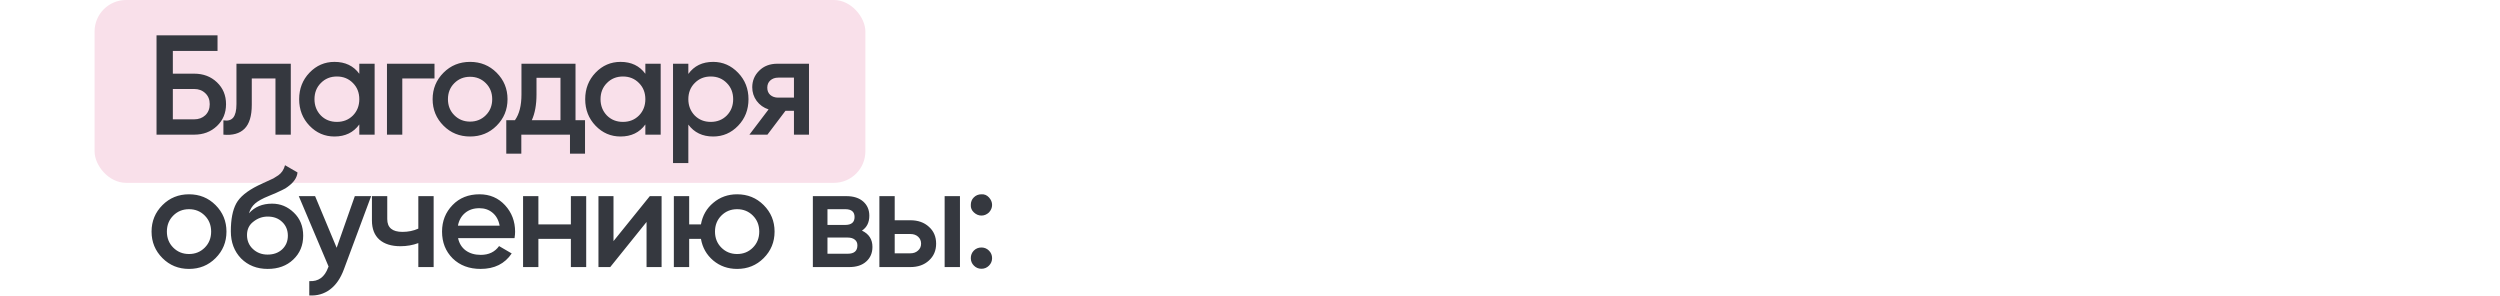 <?xml version="1.0" encoding="UTF-8"?> <svg xmlns="http://www.w3.org/2000/svg" width="1586" height="188" viewBox="0 0 1586 188" fill="none"><rect x="60" width="489" height="116" rx="20" fill="#F9E0EA"></rect><path d="M109.65 46.729H123.15C128.97 46.729 133.8 48.559 137.64 52.219C141.48 55.879 143.4 60.499 143.4 66.079C143.4 71.659 141.48 76.279 137.64 79.939C133.8 83.599 128.97 85.429 123.15 85.429H99.3V22.429H138V32.329H109.65V46.729ZM109.65 75.709H123.15C126.03 75.709 128.4 74.839 130.26 73.099C132.12 71.299 133.05 68.959 133.05 66.079C133.05 63.199 132.12 60.889 130.26 59.149C128.4 57.349 126.03 56.449 123.15 56.449H109.65V75.709ZM150.008 40.429H184.478V85.429H174.758V49.789H159.728V66.529C159.728 73.549 158.198 78.589 155.138 81.649C152.078 84.709 147.608 85.969 141.728 85.429V76.339C144.488 76.819 146.558 76.249 147.938 74.629C149.318 72.949 150.008 70.099 150.008 66.079V40.429ZM227.945 46.819V40.429H237.665V85.429H227.945V78.949C224.285 84.049 219.035 86.599 212.195 86.599C206.015 86.599 200.735 84.319 196.355 79.759C191.975 75.199 189.785 69.589 189.785 62.929C189.785 56.269 191.975 50.659 196.355 46.099C200.735 41.539 206.015 39.259 212.195 39.259C219.035 39.259 224.285 41.779 227.945 46.819ZM203.555 73.279C206.255 75.979 209.645 77.329 213.725 77.329C217.805 77.329 221.195 75.979 223.895 73.279C226.595 70.519 227.945 67.069 227.945 62.929C227.945 58.789 226.595 55.369 223.895 52.669C221.195 49.909 217.805 48.529 213.725 48.529C209.645 48.529 206.255 49.909 203.555 52.669C200.855 55.369 199.505 58.789 199.505 62.929C199.505 67.009 200.855 70.459 203.555 73.279ZM245.494 40.429H275.644V49.789H255.214V85.429H245.494V40.429ZM315.045 79.759C310.485 84.319 304.875 86.599 298.215 86.599C291.555 86.599 285.945 84.319 281.385 79.759C276.765 75.139 274.455 69.529 274.455 62.929C274.455 56.329 276.765 50.719 281.385 46.099C285.945 41.539 291.555 39.259 298.215 39.259C304.875 39.259 310.485 41.539 315.045 46.099C319.665 50.719 321.975 56.329 321.975 62.929C321.975 69.529 319.665 75.139 315.045 79.759ZM284.175 62.929C284.175 67.009 285.525 70.399 288.225 73.099C290.925 75.799 294.255 77.149 298.215 77.149C302.175 77.149 305.505 75.799 308.205 73.099C310.905 70.399 312.255 67.009 312.255 62.929C312.255 58.849 310.905 55.459 308.205 52.759C305.505 50.059 302.175 48.709 298.215 48.709C294.255 48.709 290.925 50.059 288.225 52.759C285.525 55.459 284.175 58.849 284.175 62.929ZM365.106 40.429V76.249H371.136V97.489H361.596V85.429H330.726V97.489H321.186V76.249H326.676C329.436 72.409 330.816 66.979 330.816 59.959V40.429H365.106ZM337.386 76.249H355.566V49.339H340.356V59.959C340.356 66.439 339.366 71.869 337.386 76.249ZM409.414 46.819V40.429H419.134V85.429H409.414V78.949C405.754 84.049 400.504 86.599 393.664 86.599C387.484 86.599 382.204 84.319 377.824 79.759C373.444 75.199 371.254 69.589 371.254 62.929C371.254 56.269 373.444 50.659 377.824 46.099C382.204 41.539 387.484 39.259 393.664 39.259C400.504 39.259 405.754 41.779 409.414 46.819ZM385.024 73.279C387.724 75.979 391.114 77.329 395.194 77.329C399.274 77.329 402.664 75.979 405.364 73.279C408.064 70.519 409.414 67.069 409.414 62.929C409.414 58.789 408.064 55.369 405.364 52.669C402.664 49.909 399.274 48.529 395.194 48.529C391.114 48.529 387.724 49.909 385.024 52.669C382.324 55.369 380.974 58.789 380.974 62.929C380.974 67.009 382.324 70.459 385.024 73.279ZM452.433 39.259C458.553 39.259 463.833 41.569 468.273 46.189C472.653 50.749 474.843 56.329 474.843 62.929C474.843 69.589 472.653 75.199 468.273 79.759C463.893 84.319 458.613 86.599 452.433 86.599C445.653 86.599 440.403 84.079 436.683 79.039V103.429H426.963V40.429H436.683V46.909C440.343 41.809 445.593 39.259 452.433 39.259ZM440.733 73.279C443.433 75.979 446.823 77.329 450.903 77.329C454.983 77.329 458.373 75.979 461.073 73.279C463.773 70.519 465.123 67.069 465.123 62.929C465.123 58.789 463.773 55.369 461.073 52.669C458.373 49.909 454.983 48.529 450.903 48.529C446.823 48.529 443.433 49.909 440.733 52.669C438.033 55.369 436.683 58.789 436.683 62.929C436.683 67.009 438.033 70.459 440.733 73.279ZM493.155 40.429H513.225V85.429H503.685V70.309H498.285L486.855 85.429H475.425L487.575 69.409C484.455 68.389 481.935 66.589 480.015 64.009C478.155 61.429 477.225 58.549 477.225 55.369C477.225 51.229 478.695 47.719 481.635 44.839C484.575 41.899 488.415 40.429 493.155 40.429ZM493.695 61.939H503.685V49.249H493.695C491.655 49.249 489.975 49.849 488.655 51.049C487.395 52.189 486.765 53.719 486.765 55.639C486.765 57.559 487.395 59.089 488.655 60.229C489.975 61.369 491.655 61.939 493.695 61.939ZM136.74 163.759C132.18 168.319 126.57 170.599 119.91 170.599C113.25 170.599 107.64 168.319 103.08 163.759C98.46 159.139 96.15 153.529 96.15 146.929C96.15 140.329 98.46 134.719 103.08 130.099C107.64 125.539 113.25 123.259 119.91 123.259C126.57 123.259 132.18 125.539 136.74 130.099C141.36 134.719 143.67 140.329 143.67 146.929C143.67 153.529 141.36 159.139 136.74 163.759ZM105.87 146.929C105.87 151.009 107.22 154.399 109.92 157.099C112.62 159.799 115.95 161.149 119.91 161.149C123.87 161.149 127.2 159.799 129.9 157.099C132.6 154.399 133.95 151.009 133.95 146.929C133.95 142.849 132.6 139.459 129.9 136.759C127.2 134.059 123.87 132.709 119.91 132.709C115.95 132.709 112.62 134.059 109.92 136.759C107.22 139.459 105.87 142.849 105.87 146.929ZM169.839 170.599C162.999 170.599 157.359 168.379 152.919 163.939C148.599 159.439 146.439 153.709 146.439 146.749C146.439 139.189 147.579 133.309 149.859 129.109C152.079 124.969 156.699 121.159 163.719 117.679C163.959 117.559 164.349 117.379 164.889 117.139C165.489 116.839 166.119 116.539 166.779 116.239C167.439 115.939 168.099 115.639 168.759 115.339C171.279 114.199 172.839 113.479 173.439 113.179C173.799 112.999 174.849 112.339 176.589 111.199C178.689 109.699 180.099 107.569 180.819 104.809L188.739 109.399C188.439 112.699 186.369 115.729 182.529 118.489C181.869 119.089 180.639 119.809 178.839 120.649L174.969 122.449L170.469 124.339C166.569 125.899 163.689 127.489 161.829 129.109C159.969 130.729 158.679 132.799 157.959 135.319C161.559 131.239 166.449 129.199 172.629 129.199C177.909 129.199 182.499 131.089 186.399 134.869C190.359 138.649 192.339 143.539 192.339 149.539C192.339 155.659 190.239 160.699 186.039 164.659C181.899 168.619 176.499 170.599 169.839 170.599ZM169.749 161.509C173.529 161.509 176.619 160.399 179.019 158.179C181.419 155.899 182.619 153.019 182.619 149.539C182.619 145.999 181.419 143.089 179.019 140.809C176.679 138.529 173.619 137.389 169.839 137.389C166.479 137.389 163.449 138.469 160.749 140.629C158.049 142.669 156.699 145.489 156.699 149.089C156.699 152.689 157.959 155.659 160.479 157.999C162.999 160.339 166.089 161.509 169.749 161.509ZM213.576 157.189L225.096 124.429H235.446L218.166 170.869C216.066 176.569 213.126 180.829 209.346 183.649C205.566 186.469 201.186 187.729 196.206 187.429V178.339C201.966 178.699 205.956 175.819 208.176 169.699L208.446 169.069L189.546 124.429H199.896L213.576 157.189ZM265.384 145.039V124.429H275.104V169.429H265.384V154.219C261.844 155.539 258.064 156.199 254.044 156.199C248.344 156.199 243.904 154.819 240.724 152.059C237.544 149.239 235.954 145.189 235.954 139.909V124.429H245.674V139.009C245.674 144.409 248.884 147.109 255.304 147.109C258.964 147.109 262.324 146.419 265.384 145.039ZM326.421 151.069H290.601C291.321 154.429 292.941 157.039 295.461 158.899C298.041 160.759 301.221 161.689 305.001 161.689C310.101 161.689 313.971 159.829 316.611 156.109L324.621 160.789C320.241 167.329 313.671 170.599 304.911 170.599C297.651 170.599 291.741 168.379 287.181 163.939C282.681 159.439 280.431 153.769 280.431 146.929C280.431 140.269 282.651 134.659 287.091 130.099C291.471 125.539 297.171 123.259 304.191 123.259C310.731 123.259 316.131 125.569 320.391 130.189C324.651 134.809 326.781 140.419 326.781 147.019C326.781 148.219 326.661 149.569 326.421 151.069ZM290.511 143.149H316.971C316.311 139.609 314.811 136.879 312.471 134.959C310.191 133.039 307.401 132.079 304.101 132.079C300.501 132.079 297.501 133.069 295.101 135.049C292.701 137.029 291.171 139.729 290.511 143.149ZM362.164 142.339V124.429H371.884V169.429H362.164V151.519H341.554V169.429H331.834V124.429H341.554V142.339H362.164ZM389.202 152.959L412.242 124.429H419.712V169.429H410.172V140.809L387.132 169.429H379.662V124.429H389.202V152.959ZM467.63 123.259C474.29 123.259 479.9 125.539 484.46 130.099C489.08 134.719 491.39 140.329 491.39 146.929C491.39 153.529 489.08 159.139 484.46 163.759C479.9 168.319 474.29 170.599 467.63 170.599C461.81 170.599 456.77 168.829 452.51 165.289C448.25 161.689 445.64 157.099 444.68 151.519H437.21V169.429H427.49V124.429H437.21V142.339H444.68C445.7 136.699 448.31 132.139 452.51 128.659C456.77 125.059 461.81 123.259 467.63 123.259ZM453.59 146.929C453.59 151.009 454.94 154.399 457.64 157.099C460.34 159.799 463.67 161.149 467.63 161.149C471.59 161.149 474.92 159.799 477.62 157.099C480.32 154.399 481.67 151.009 481.67 146.929C481.67 142.849 480.32 139.459 477.62 136.759C474.92 134.059 471.59 132.709 467.63 132.709C463.67 132.709 460.34 134.059 457.64 136.759C454.94 139.459 453.59 142.849 453.59 146.929ZM546.816 146.299C551.256 148.399 553.476 151.849 553.476 156.649C553.476 160.489 552.156 163.579 549.516 165.919C546.936 168.259 543.336 169.429 538.716 169.429H515.676V124.429H536.916C541.476 124.429 545.046 125.569 547.626 127.849C550.206 130.129 551.496 133.129 551.496 136.849C551.496 141.109 549.936 144.259 546.816 146.299ZM536.196 132.709H524.946V142.699H536.196C540.156 142.699 542.136 141.019 542.136 137.659C542.136 134.359 540.156 132.709 536.196 132.709ZM524.946 160.969H537.816C541.896 160.969 543.936 159.199 543.936 155.659C543.936 154.099 543.396 152.899 542.316 152.059C541.236 151.159 539.736 150.709 537.816 150.709H524.946V160.969ZM567.599 139.729H577.499C582.359 139.729 586.289 141.109 589.289 143.869C592.349 146.569 593.879 150.139 593.879 154.579C593.879 158.959 592.349 162.529 589.289 165.289C586.289 168.049 582.359 169.429 577.499 169.429H557.879V124.429H567.599V139.729ZM599.279 169.429V124.429H608.999V169.429H599.279ZM567.599 160.699H577.589C579.509 160.699 581.099 160.129 582.359 158.989C583.679 157.849 584.339 156.379 584.339 154.579C584.339 152.779 583.709 151.309 582.449 150.169C581.189 149.029 579.569 148.459 577.589 148.459H567.599V160.699ZM615.881 130.009C615.881 128.089 616.511 126.499 617.771 125.239C619.091 123.919 620.711 123.259 622.631 123.259C624.491 123.139 626.081 123.799 627.401 125.239C628.721 126.679 629.381 128.269 629.381 130.009C629.381 131.749 628.721 133.339 627.401 134.779C625.961 136.099 624.371 136.759 622.631 136.759C620.891 136.759 619.301 136.099 617.861 134.779C616.421 133.459 615.761 131.869 615.881 130.009ZM622.631 157.009C624.491 157.009 626.081 157.669 627.401 158.989C628.721 160.309 629.381 161.899 629.381 163.759C629.381 165.619 628.721 167.209 627.401 168.529C626.081 169.849 624.491 170.509 622.631 170.509C620.771 170.509 619.181 169.849 617.861 168.529C616.541 167.209 615.881 165.619 615.881 163.759C615.881 161.899 616.511 160.309 617.771 158.989C619.091 157.669 620.711 157.009 622.631 157.009Z" fill="#35383F"></path></svg> 